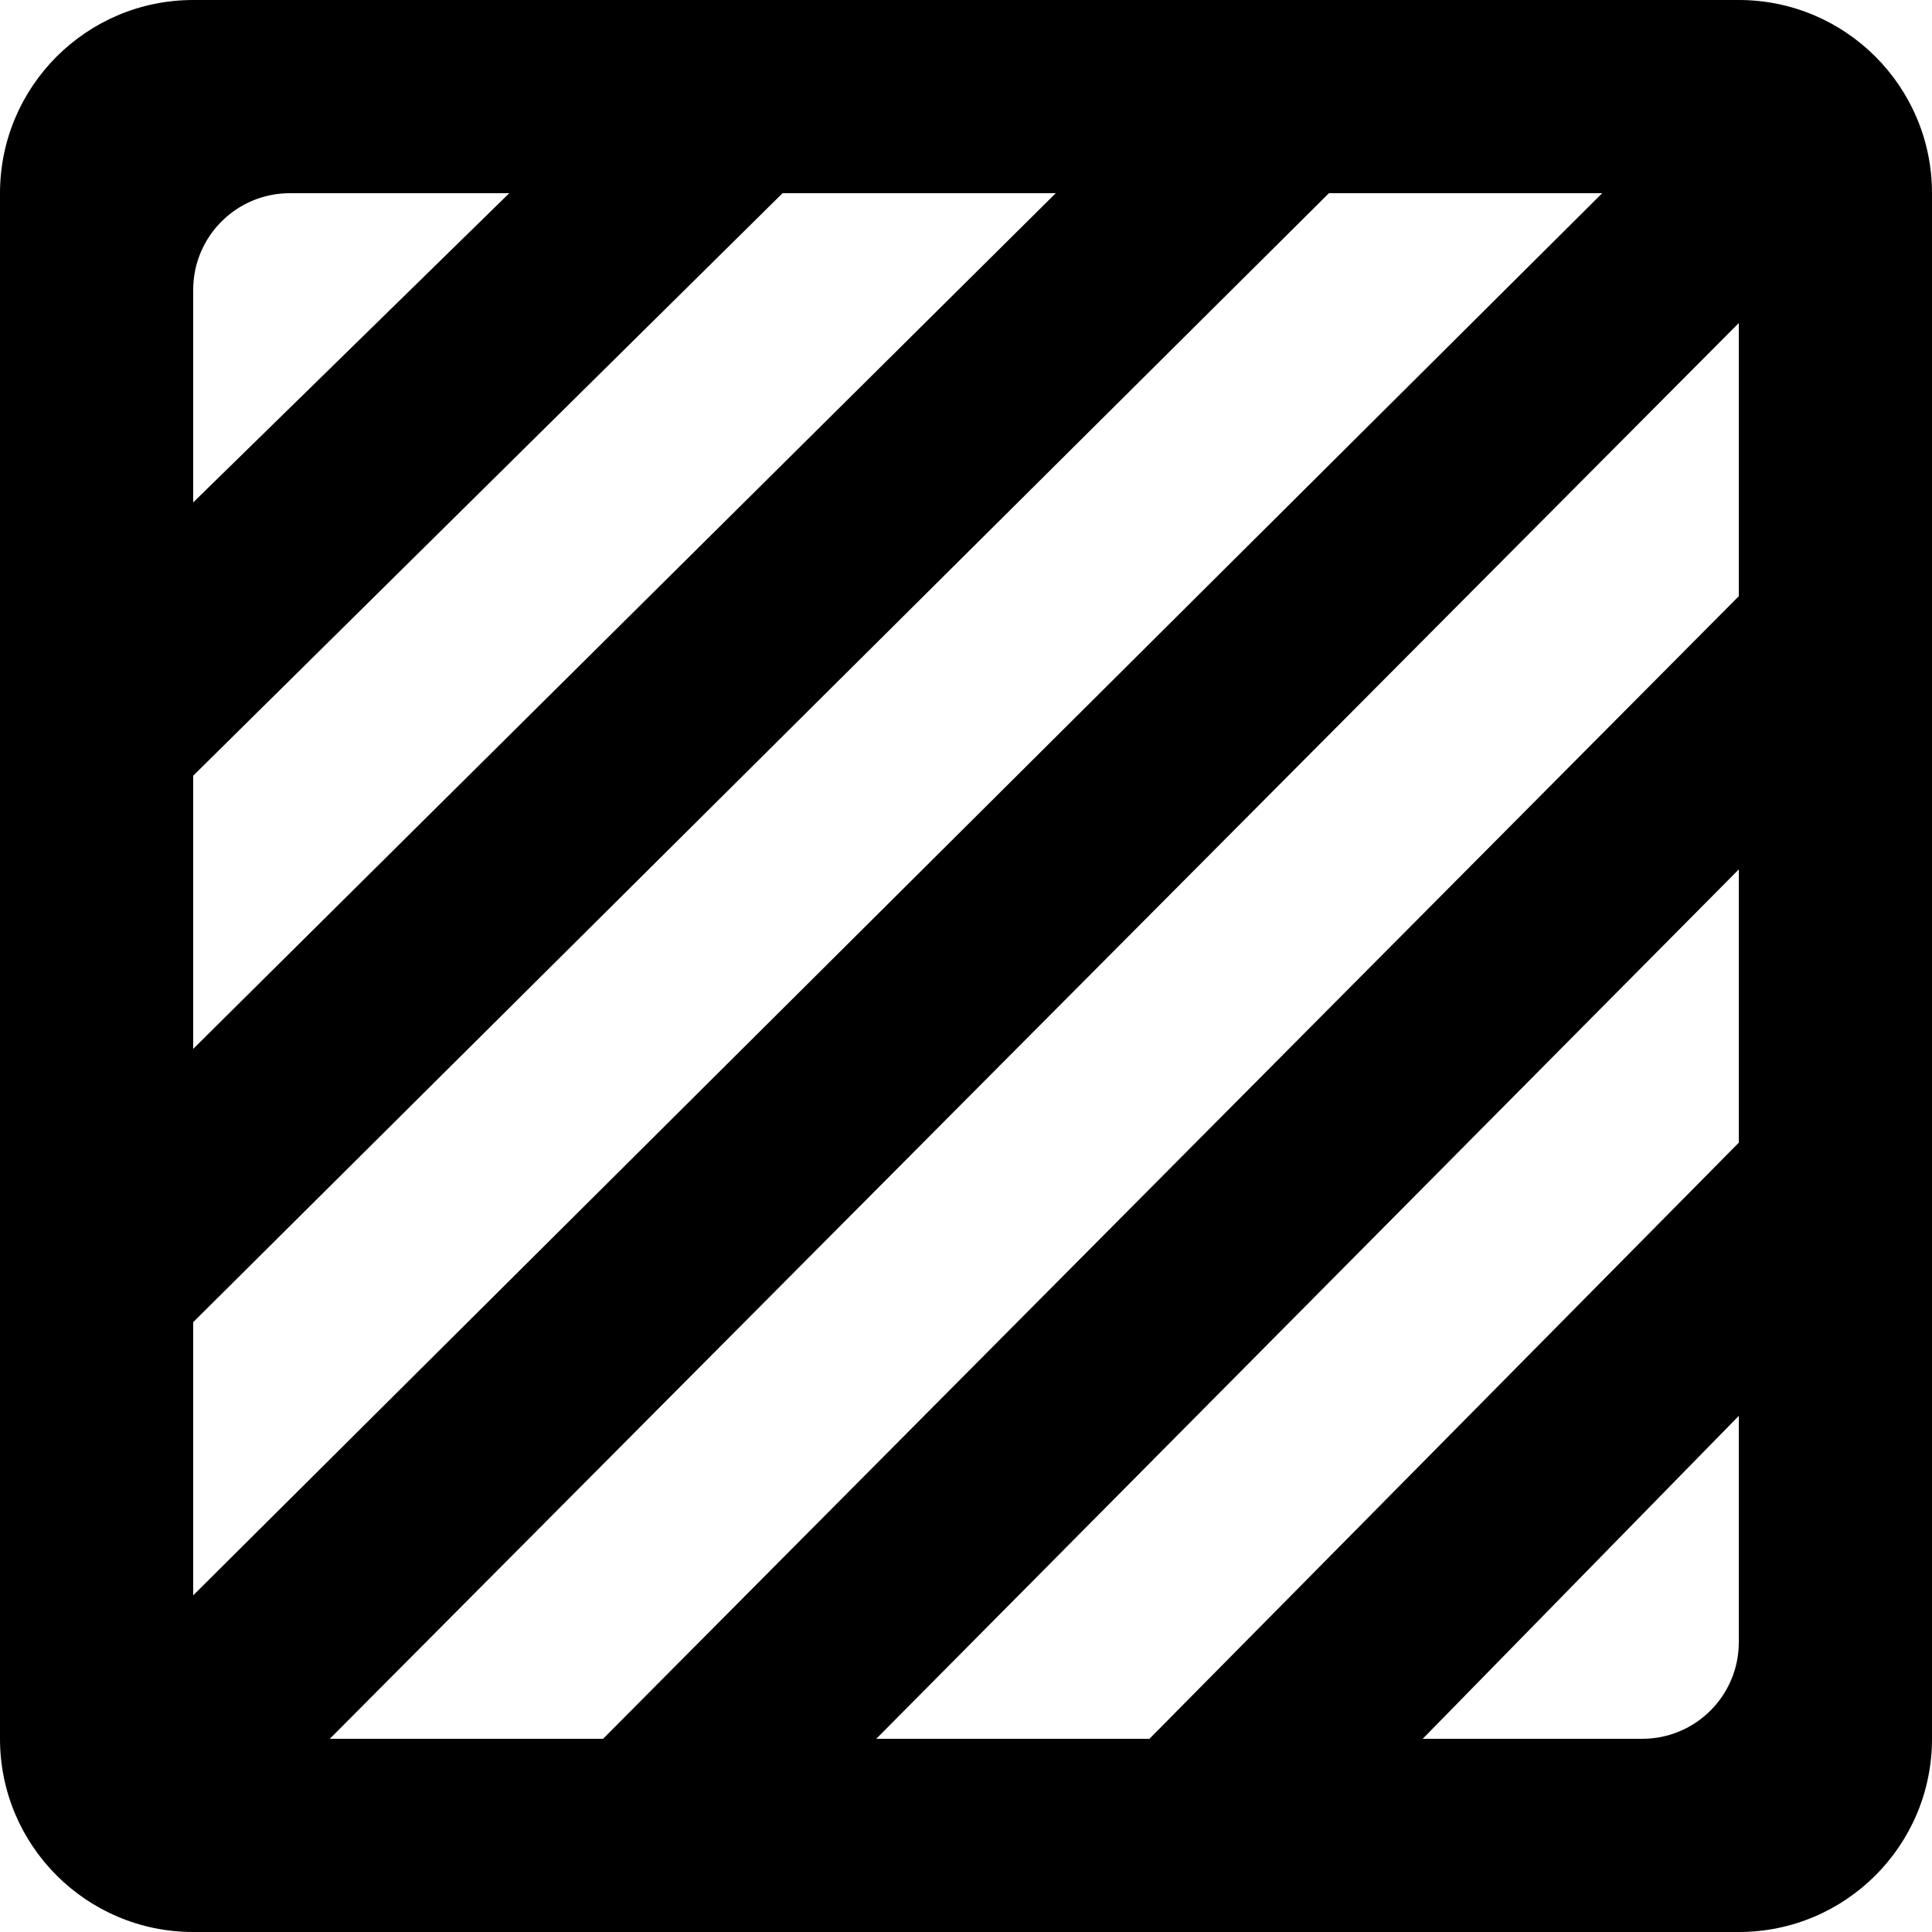 <?xml version="1.0" encoding="UTF-8" standalone="no"?>
<!-- Скачано с сайта svg4.ru / Downloaded from svg4.ru -->
<svg width="800px" height="800px" viewBox="0 0 20 20" version="1.1" xmlns="http://www.w3.org/2000/svg" xmlns:xlink="http://www.w3.org/1999/xlink">
    
    <title>shaded [#35]</title>
    <desc>Created with Sketch.</desc>
    <defs>

</defs>
    <g id="Page-1" stroke="none" stroke-width="1" fill="none" fill-rule="evenodd">
        <g id="Dribbble-Light-Preview" transform="translate(-180, -8039)" fill="#000000">
            <g id="icons" transform="translate(56, 160)">
                <path d="M142,7885.172 L130.243,7897 L127.414,7897 L142,7882.344 L142,7885.172 Z M142,7890.829 L135.899,7897 L133.071,7897 L142,7888 L142,7890.829 Z M142,7896 C142,7896.553 141.552,7897 141,7897 L138.728,7897 L142,7893.657 L142,7896 Z M126,7892.687 L137.757,7881 L140.586,7881 L126,7895.515 L126,7892.687 Z M126,7887.03 L132.101,7881 L134.929,7881 L126,7889.858 L126,7887.03 Z M126,7882 C126,7881.448 126.448,7881 127,7881 L129.272,7881 L126,7884.201 L126,7882 Z M142,7879 L126,7879 C124.896,7879 124,7879.896 124,7881 L124,7897 C124,7898.105 124.896,7899 126,7899 L142,7899 C143.104,7899 144,7898.105 144,7897 L144,7881 C144,7879.896 143.104,7879 142,7879 L142,7879 Z" id="shaded-[#35]">

</path>
            </g>
        </g>
    </g>
</svg>